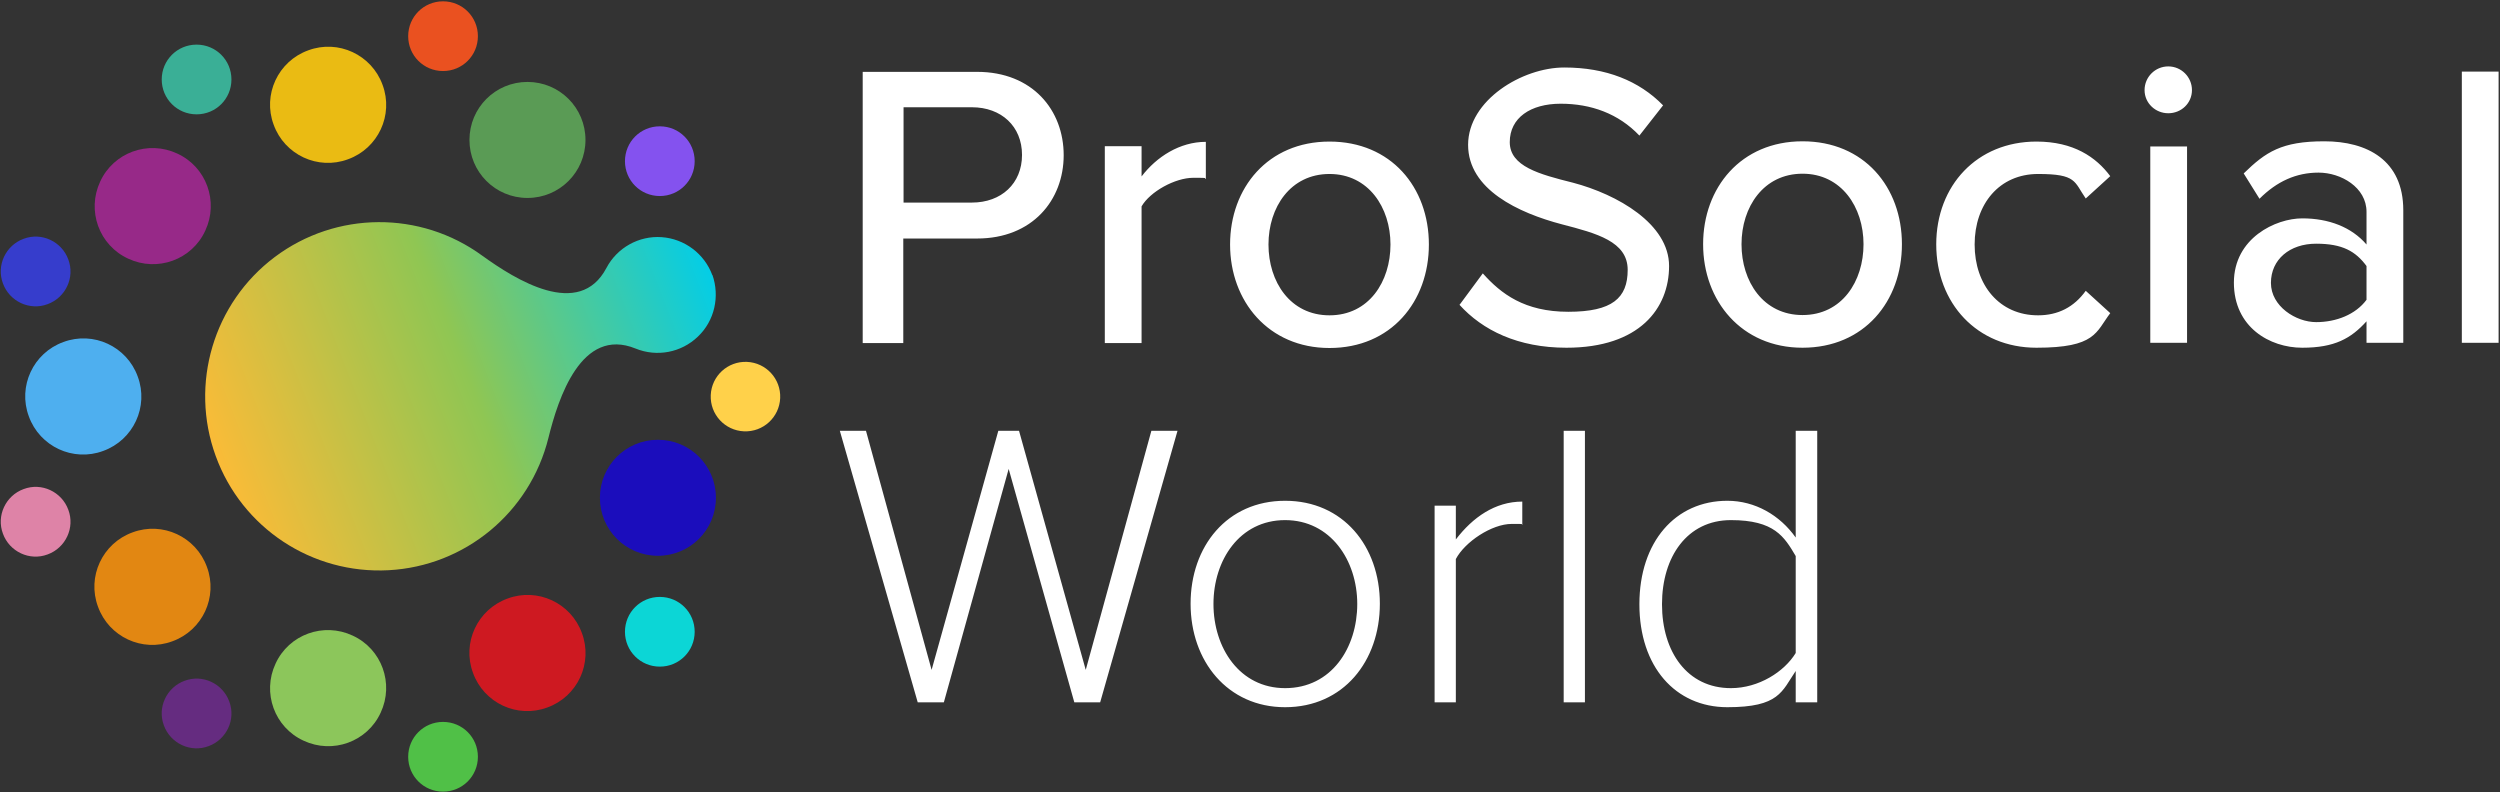 <svg width="918" height="291" viewBox="0 0 918 291" fill="none" xmlns="http://www.w3.org/2000/svg">
<rect x="0" y="0" width="918" height="291" fill="#333333" stroke="none"/>
<path d="M193.685 72.686C205.485 72.686 214.985 63.186 214.985 51.386C214.985 39.586 205.485 30.086 193.685 30.086C181.885 30.086 172.385 39.586 172.385 51.386C172.385 63.186 181.885 72.686 193.685 72.686Z" fill="#5A9B55"/>
<path d="M242.285 71.985C249.385 71.985 255.085 66.285 255.085 59.185C255.085 52.085 249.385 46.385 242.285 46.385C235.185 46.385 229.485 52.085 229.485 59.185C229.485 66.285 235.185 71.985 242.285 71.985Z" fill="#8452EF"/>
<path d="M286.485 146.185C286.785 139.085 281.285 133.185 274.285 132.885C267.185 132.585 261.285 138.085 260.985 145.085C260.685 152.185 266.185 158.085 273.185 158.385C280.285 158.685 286.185 153.185 286.485 146.185Z" fill="#FFD14A"/>
<path d="M242.285 244.786C249.385 244.786 255.085 239.086 255.085 231.986C255.085 224.886 249.385 219.186 242.285 219.186C235.185 219.186 229.485 224.886 229.485 231.986C229.485 239.086 235.185 244.786 242.285 244.786Z" fill="#0CD6D6"/>
<path d="M162.685 290.686C169.785 290.686 175.485 284.986 175.485 277.886C175.485 270.786 169.785 265.086 162.685 265.086C155.585 265.086 149.885 270.786 149.885 277.886C149.885 284.986 155.585 290.686 162.685 290.686Z" fill="#50C047"/>
<path d="M76.585 273.985C83.185 271.585 86.685 264.185 84.185 257.585C81.785 250.985 74.385 247.485 67.785 249.985C61.185 252.385 57.685 259.785 60.185 266.385C62.585 272.985 69.985 276.485 76.585 273.985Z" fill="#652C80"/>
<path d="M17.485 203.585C24.085 201.185 27.585 193.785 25.085 187.185C22.685 180.585 15.285 177.085 8.685 179.585C2.085 181.985 -1.415 189.385 1.085 195.985C3.485 202.585 10.885 206.085 17.485 203.585Z" fill="#DE83A7"/>
<path d="M17.485 111.685C24.085 109.285 27.585 101.885 25.085 95.285C22.685 88.685 15.285 85.185 8.685 87.685C2.085 90.085 -1.415 97.485 1.085 104.085C3.485 110.685 10.885 114.185 17.485 111.685Z" fill="#363DCC"/>
<path d="M72.185 41.985C79.285 41.985 84.985 36.285 84.985 29.185C84.985 22.085 79.285 16.385 72.185 16.385C65.085 16.385 59.385 22.085 59.385 29.185C59.385 36.285 65.085 41.985 72.185 41.985Z" fill="#3AAF96"/>
<path d="M162.685 26.085C169.785 26.085 175.485 20.385 175.485 13.285C175.485 6.185 169.785 0.485 162.685 0.485C155.585 0.485 149.885 6.185 149.885 13.285C149.885 20.385 155.585 26.085 162.685 26.085Z" fill="#EA5120"/>
<path d="M241.585 204.085C253.385 204.085 262.885 194.585 262.885 182.785C262.885 170.985 253.385 161.485 241.585 161.485C229.785 161.485 220.285 170.985 220.285 182.785C220.285 194.585 229.785 204.085 241.585 204.085Z" fill="#1B0DBC"/>
<path d="M200.985 259.785C212.085 255.785 217.785 243.485 213.685 232.485C209.685 221.385 197.385 215.685 186.385 219.785C175.285 223.785 169.585 236.085 173.685 247.085C177.685 258.185 189.985 263.885 200.985 259.785Z" fill="#CE1921"/>
<path d="M139.785 261.685C144.785 250.985 140.185 238.285 129.485 233.385C118.785 228.385 106.085 232.985 101.185 243.685C96.185 254.385 100.785 267.085 111.485 271.985C122.185 276.985 134.885 272.385 139.785 261.685Z" fill="#8CC65B"/>
<path d="M63.285 235.485C74.385 231.485 80.085 219.185 75.985 208.185C71.985 197.085 59.685 191.385 48.685 195.485C37.585 199.485 31.885 211.785 35.985 222.785C39.985 233.885 52.285 239.585 63.285 235.485Z" fill="#E28712"/>
<path d="M37.885 165.586C48.985 161.586 54.685 149.286 50.585 138.286C46.585 127.186 34.285 121.486 23.285 125.586C12.185 129.586 6.485 141.886 10.585 152.886C14.585 163.986 26.885 169.686 37.885 165.586Z" fill="#4EAFEF"/>
<path d="M75.385 84.685C80.385 73.985 75.785 61.285 65.085 56.385C54.385 51.385 41.685 55.985 36.785 66.685C31.785 77.385 36.385 90.085 47.085 94.985C57.785 99.985 70.485 95.385 75.385 84.685Z" fill="#972988"/>
<path d="M127.785 58.485C138.885 54.485 144.585 42.185 140.485 31.185C136.485 20.085 124.185 14.385 113.185 18.485C102.085 22.485 96.385 34.785 100.485 45.785C104.485 56.885 116.785 62.585 127.785 58.485Z" fill="#EABB13"/>
<path d="M261.585 101.085C258.685 93.185 251.385 87.685 242.985 87.085C234.585 86.485 226.585 90.985 222.685 98.385C212.685 117.385 189.285 102.685 177.085 93.885C154.385 77.285 123.385 77.485 100.885 94.385C78.385 111.285 69.585 140.985 79.185 167.385C88.785 193.885 114.585 210.885 142.685 209.385C170.785 207.885 194.585 188.185 201.385 160.785C204.985 146.185 213.485 119.885 233.385 127.985C241.185 131.185 250.185 129.485 256.285 123.585C262.385 117.785 264.385 108.885 261.585 100.885V101.085Z" fill="url(#paint0_linear_761_4116)"/>
<path d="M316.785 125.985H331.685V87.585H358.785C379.085 87.585 390.585 73.485 390.585 56.985C390.585 40.485 379.185 26.385 358.785 26.385H316.785V126.085V125.985ZM375.285 56.885C375.285 67.385 367.685 74.385 356.885 74.385H331.785V39.385H356.885C367.685 39.385 375.285 46.385 375.285 56.885ZM405.685 125.985H419.185V75.785C422.285 70.385 431.485 65.285 438.185 65.285C444.885 65.285 441.485 65.385 442.785 65.685V52.085C433.185 52.085 424.685 57.585 419.185 64.785V53.685H405.685V125.885V125.985ZM488.185 127.785C510.785 127.785 524.685 110.785 524.685 89.785C524.685 68.785 510.785 51.985 488.185 51.985C465.585 51.985 451.685 68.985 451.685 89.785C451.685 110.585 465.785 127.785 488.185 127.785ZM488.185 115.785C473.785 115.785 465.785 103.485 465.785 89.785C465.785 76.085 473.885 63.885 488.185 63.885C502.485 63.885 510.585 76.185 510.585 89.785C510.585 103.385 502.685 115.785 488.185 115.785ZM535.885 111.885C544.385 121.285 557.385 127.685 575.185 127.685C602.085 127.685 612.885 113.185 612.885 97.685C612.885 82.185 593.885 71.385 577.585 67.085C565.185 63.985 554.385 61.085 554.385 52.185C554.385 43.285 561.985 38.085 573.085 38.085C584.185 38.085 594.285 41.685 601.985 49.785L610.685 38.685C601.885 29.685 589.785 24.785 574.385 24.785C558.985 24.785 539.085 36.785 539.085 53.185C539.085 69.585 557.585 78.185 573.585 82.385C586.285 85.685 597.685 88.685 597.685 99.085C597.685 109.485 591.985 114.485 575.885 114.485C559.785 114.485 551.185 107.885 544.485 100.385L535.985 111.885H535.885ZM661.885 127.685C684.485 127.685 698.385 110.685 698.385 89.685C698.385 68.685 684.485 51.885 661.885 51.885C639.285 51.885 625.385 68.885 625.385 89.685C625.385 110.485 639.485 127.685 661.885 127.685ZM661.885 115.685C647.485 115.685 639.485 103.385 639.485 89.685C639.485 75.985 647.585 63.785 661.885 63.785C676.185 63.785 684.285 76.085 684.285 89.685C684.285 103.285 676.385 115.685 661.885 115.685ZM710.985 89.685C710.985 111.385 725.985 127.685 747.785 127.685C769.585 127.685 769.585 121.985 774.885 114.985L765.885 106.785C761.585 112.785 755.685 115.785 748.385 115.785C734.185 115.785 725.085 104.685 725.085 89.785C725.085 74.885 734.185 63.885 748.385 63.885C762.585 63.885 761.585 66.685 765.885 72.885L774.885 64.685C769.685 57.685 761.385 51.985 747.785 51.985C725.985 51.985 710.985 68.085 710.985 89.785V89.685ZM796.185 41.585C800.985 41.585 804.885 37.885 804.885 33.085C804.885 28.285 800.985 24.385 796.185 24.385C791.385 24.385 787.485 28.285 787.485 33.085C787.485 37.885 791.485 41.585 796.185 41.585ZM789.585 125.885H803.085V53.785H789.585V125.985V125.885ZM868.985 125.885H882.485V77.185C882.485 58.785 869.185 51.885 853.485 51.885C837.785 51.885 831.985 55.785 823.885 63.685L829.685 72.985C836.085 66.585 843.185 63.385 851.385 63.385C859.585 63.385 868.985 68.785 868.985 77.785V89.785C863.485 83.385 855.085 80.185 845.385 80.185C835.685 80.185 820.285 87.385 820.285 103.785C820.285 120.185 833.485 127.685 845.385 127.685C857.285 127.685 863.285 124.285 868.985 117.985V125.885ZM868.985 110.085C864.985 115.485 857.885 118.285 850.485 118.285C843.085 118.285 833.885 112.485 833.885 103.885C833.885 95.285 840.785 89.485 850.485 89.485C860.185 89.485 864.985 92.285 868.985 97.685V109.985V110.085ZM903.985 125.885H917.485V26.285H903.985V125.985V125.885ZM394.385 257.885H403.985L432.385 158.185H422.785L398.685 245.985L374.185 158.185H366.585L342.085 245.985L317.985 158.185H308.385L336.985 257.885H346.585L370.385 172.185L394.485 257.885H394.385ZM471.885 259.685C493.285 259.685 506.685 242.785 506.685 221.685C506.685 200.585 493.185 183.885 471.885 183.885C450.585 183.885 437.185 200.585 437.185 221.685C437.185 242.785 450.785 259.685 471.885 259.685ZM471.885 252.685C455.185 252.685 445.585 237.885 445.585 221.785C445.585 205.685 455.185 190.985 471.885 190.985C488.585 190.985 498.385 205.785 498.385 221.785C498.385 237.785 488.985 252.685 471.885 252.685ZM526.785 257.885H534.585V205.285C537.885 198.985 547.785 192.385 555.085 192.385C562.385 192.385 557.585 192.485 558.985 192.685V184.185C548.985 184.185 540.785 189.985 534.585 198.085V185.685H526.785V257.885ZM574.185 257.885H581.985V158.185H574.185V257.885ZM659.385 257.885H667.285V158.185H659.385V197.385C653.585 189.185 644.485 183.885 634.285 183.885C615.185 183.885 601.985 198.985 601.985 221.885C601.985 244.785 615.185 259.685 634.285 259.685C653.385 259.685 654.285 253.885 659.385 246.385V257.885ZM659.385 239.785C655.185 246.685 645.785 252.685 635.585 252.685C619.585 252.685 610.285 239.385 610.285 221.885C610.285 204.385 619.585 190.985 635.585 190.985C651.585 190.985 655.185 197.085 659.385 204.185V239.885V239.785Z" fill="white"/>
<defs>
<linearGradient id="paint0_linear_761_4116" x1="78.085" y1="169.385" x2="261.685" y2="98.085" gradientUnits="userSpaceOnUse">
<stop stop-color="#FCBB37"/>
<stop offset="0.5" stop-color="#8FC653"/>
<stop offset="1" stop-color="#02CDE8"/>
</linearGradient>
</defs>
</svg>
